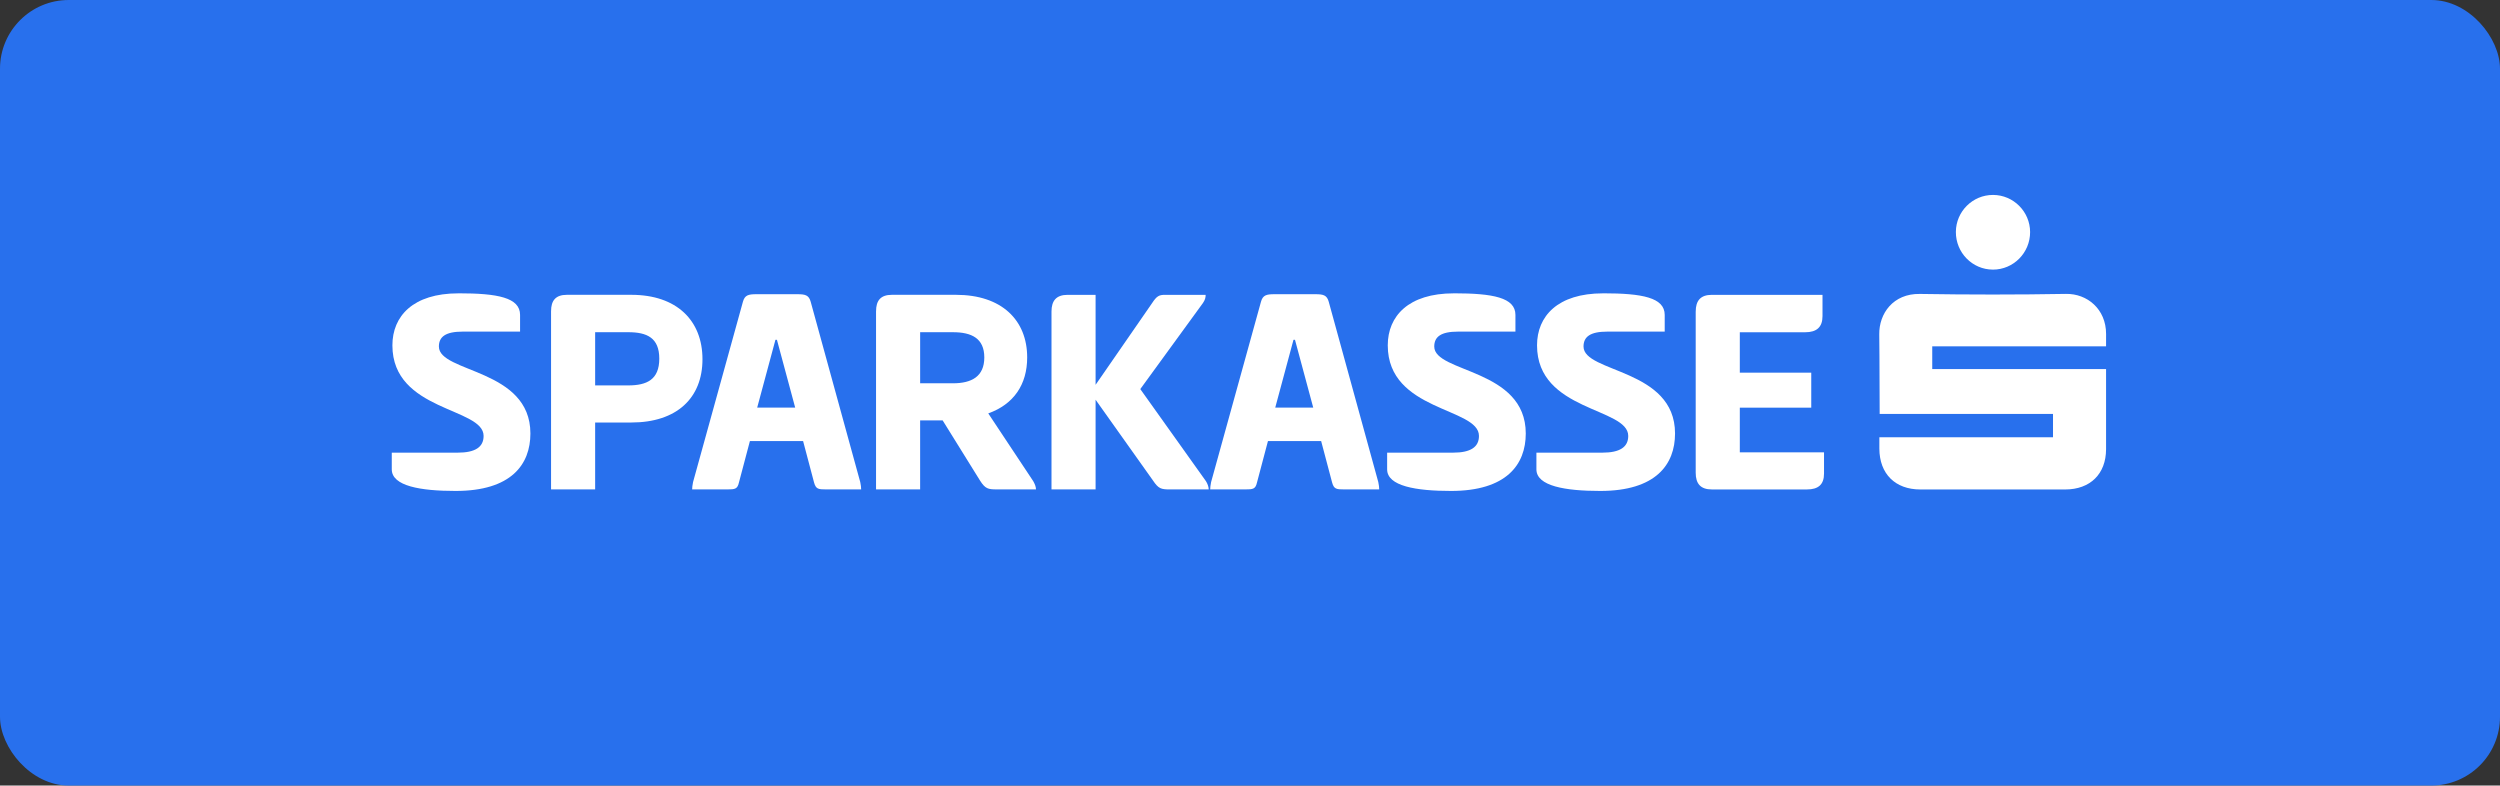 <svg xmlns:xlink="http://www.w3.org/1999/xlink" xmlns="http://www.w3.org/2000/svg" id="b" data-name="Ebene 2" width="1500" height="471.33" viewBox="0 0 1273 400"><rect x="0" y="0" width="1273" height="400" fill="#333333" stroke="none"/><SCRIPT xmlns="" id="allow-copy_script"/>
  <defs>
    <style>
      .d {
        fill: #fff;
      }

      .e {
        fill: #2870ed;
      }
    </style>
  </defs>
  <g id="c" data-name="Ebene 1">
    <g>
      <rect class="e" width="1273" height="400" rx="35" ry="35"/>
      <g>
        <g>
          <path class="d" d="M233.39,149.35c19.97,0,31.43,2.17,31.43,10.99v8.52h-29.26c-8.67,0-12.08,2.63-12.08,7.59,0,13.47,46.6,11.15,46.6,44.28,0,15.79-9.75,29.26-38.08,29.26-17.8,0-32.51-2.48-32.51-10.99v-8.51h33.6c8.82,0,13.16-2.79,13.16-8.51,0-14.55-46.44-12.39-46.44-46.14,0-14.86,10.53-26.47,33.6-26.47Z"/>
          <path class="d" d="M280.6,158.48c0-5.42,2.32-8.36,8.05-8.36h32.82c23.22,0,36.23,13.16,36.23,32.82s-13,32.2-36.23,32.2h-18.42v34.06h-22.45v-90.72Zm22.45,10.68v27.09h16.87c9.44,0,15.79-2.94,15.79-13.62s-6.35-13.47-15.79-13.47h-16.87Z"/>
          <path class="d" d="M406,149.81c4.03,0,5.88,.46,6.81,3.87l25.23,91.81c.31,1.39,.46,2.79,.46,3.72h-17.8c-4.02,0-5.26-.15-6.19-3.56l-5.57-21.05h-27.09l-5.57,21.05c-.77,3.41-2.01,3.56-6.04,3.56h-17.8c0-.93,.15-2.17,.46-3.72l25.39-91.81c.93-3.41,2.79-3.87,6.81-3.87h20.9Zm-20.44,57.75h19.35l-9.29-34.52h-.77l-9.29,34.52Z"/>
          <path class="d" d="M446.09,158.48c0-5.42,2.32-8.36,8.05-8.36h32.67c23.22,0,36.23,12.85,36.23,31.89,0,13.78-6.81,23.84-19.82,28.49l22.91,34.52c.77,1.39,1.39,2.79,1.39,4.18h-20.13c-4.18,0-5.73-.31-8.36-4.49l-19.04-30.65h-11.46v35.14h-22.45v-90.72Zm22.45,10.68v26.01h16.72c9.44,0,15.95-3.41,15.95-13.16s-6.5-12.85-15.95-12.85h-16.72Z"/>
          <path class="d" d="M557.87,195.95l28.8-41.64c2.32-3.56,3.56-4.18,6.5-4.18h20.75c0,1.39-.31,2.63-1.39,4.18l-31.89,43.81,33.44,46.91c.77,1.24,1.39,2.79,1.39,4.18h-19.82c-4.33,0-5.73-.31-8.52-4.49l-29.26-41.18v45.67h-22.45v-90.57c0-5.57,2.48-8.51,8.21-8.51h14.24v45.83Z"/>
          <path class="d" d="M669.79,149.81c4.03,0,5.88,.46,6.81,3.87l25.23,91.81c.31,1.39,.46,2.79,.46,3.72h-17.8c-4.02,0-5.26-.15-6.19-3.56l-5.57-21.05h-27.09l-5.57,21.05c-.77,3.41-2.01,3.56-6.04,3.56h-17.8c0-.93,.15-2.17,.46-3.72l25.39-91.81c.93-3.41,2.79-3.87,6.81-3.87h20.9Zm-20.44,57.75h19.35l-9.29-34.52h-.77l-9.29,34.52Z"/>
          <path class="d" d="M740.23,149.35c19.97,0,31.43,2.17,31.43,10.99v8.52h-29.26c-8.67,0-12.08,2.63-12.08,7.59,0,13.47,46.6,11.15,46.6,44.28,0,15.79-9.75,29.26-38.08,29.26-17.8,0-32.51-2.48-32.51-10.99v-8.51h33.6c8.82,0,13.16-2.79,13.16-8.51,0-14.55-46.44-12.39-46.44-46.14,0-14.86,10.53-26.47,33.6-26.47Z"/>
          <path class="d" d="M816.24,149.35c19.97,0,31.43,2.17,31.43,10.99v8.52h-29.26c-8.67,0-12.08,2.63-12.08,7.59,0,13.47,46.6,11.15,46.6,44.28,0,15.79-9.75,29.26-38.08,29.26-17.8,0-32.51-2.48-32.51-10.99v-8.51h33.6c8.82,0,13.16-2.79,13.16-8.51,0-14.55-46.44-12.39-46.44-46.14,0-14.86,10.53-26.47,33.6-26.47Z"/>
          <path class="d" d="M863.46,158.64c0-5.57,2.48-8.51,8.21-8.51h56.35v10.84c0,5.57-2.94,8.21-8.82,8.21h-33.29v20.59h36.38v17.8h-36.38v22.76h42.88v10.84c0,5.57-2.94,8.05-8.67,8.05h-48.46c-5.73,0-8.21-2.94-8.21-8.51v-82.05Z"/>
        </g>
        <g>
          <path class="d" d="M956.96,222.64h88.43v-11.87h-88.26c-.07-1.37-.03-28.14-.21-40.51-.15-10.55,7.05-20.82,20.66-20.59,24.8,.41,49.63,.41,74.43-.02,10.69-.19,20.42,7.66,20.41,20.43,0,1.78-.01,3.96-.01,6.27h-88.51v11.59l88.51-.02c0,1.59,.03,28.4,0,40.87-.04,12.55-8.08,20.44-20.78,20.45-24.6,0-49.2,0-73.8,0-12.8,0-20.81-7.98-20.86-20.77,0-1.78,0-3.56,0-5.83"/>
          <path class="d" d="M1014.79,137.28c-10.46,0-18.92-8.62-18.86-19.2,.05-10.4,8.55-18.85,18.93-18.82,10.37,.02,18.85,8.51,18.87,18.9,.02,10.56-8.47,19.14-18.94,19.13"/>
        </g>
      </g>
    </g>
  </g>
</svg>